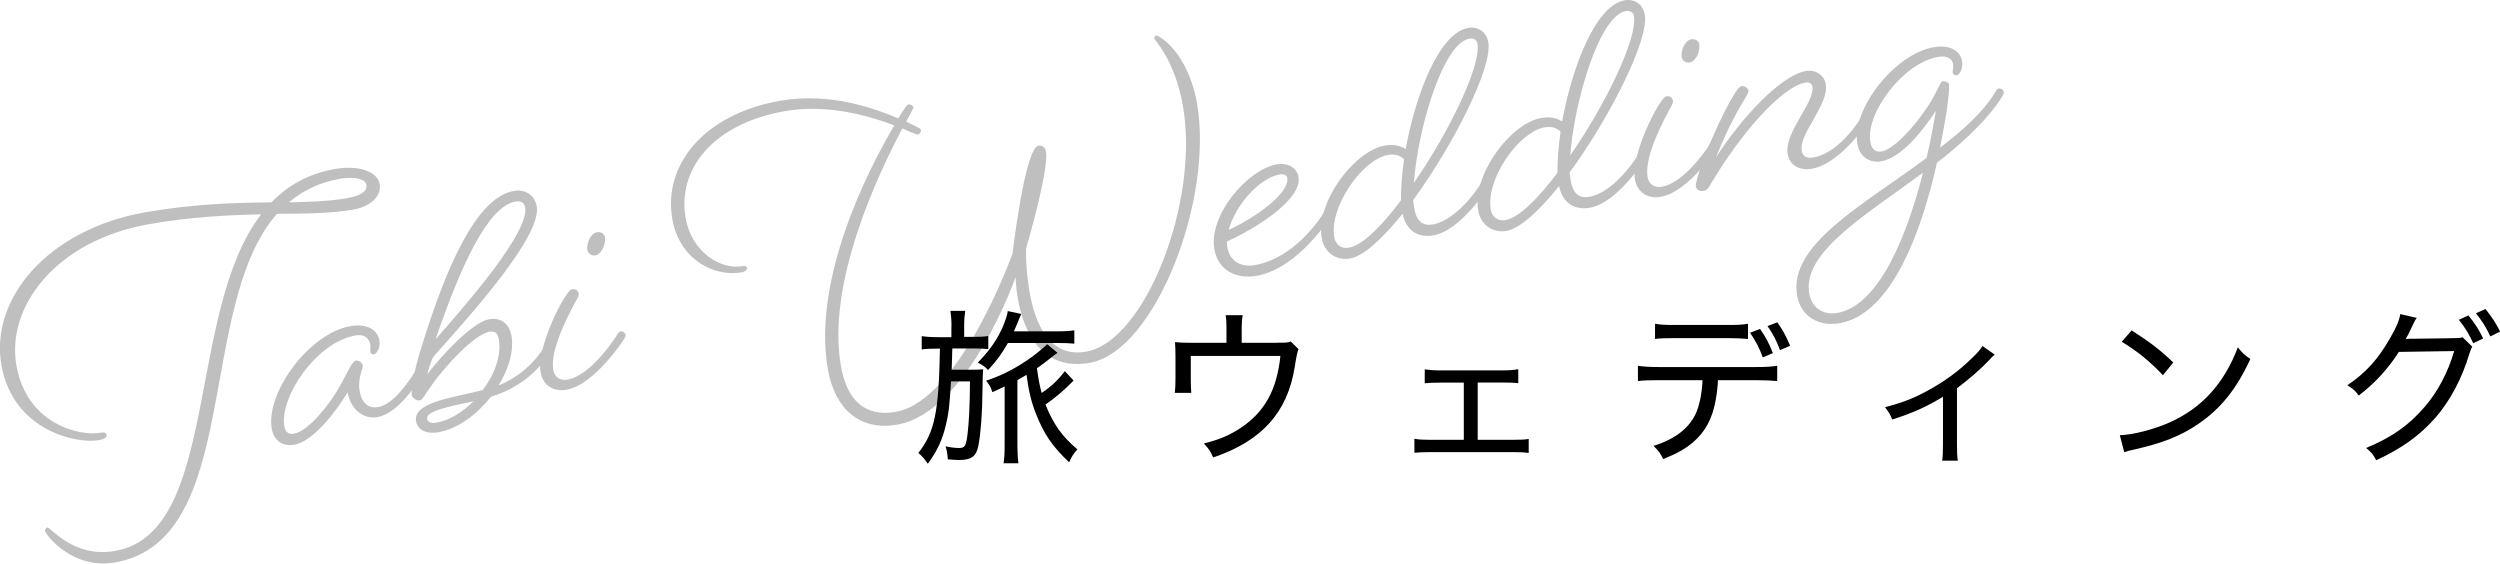 <?xml version="1.0" encoding="UTF-8"?><svg id="_イヤー_2" xmlns="http://www.w3.org/2000/svg" width="266.19" height="60" viewBox="0 0 266.19 60"><defs><style>.cls-1{fill:#bfbfbf;}</style></defs><g id="_ザイン"><g><g><path class="cls-1" d="M10.69,46.07c.47-.08,.62,.05,.65,.25,.05,.28-.29,.46-.84,.55-2.28,.4-9.1-.95-10.35-8-1.24-7.05,4.93-14.43,15.29-16.26,5.28-.93,9.69-1.02,13.46-1.07,1.72-1.76,3.89-3.04,6.73-3.54,2.56-.45,4.55,.25,4.79,1.59,.21,1.18-.8,2.37-2.77,2.72-2.28,.4-5,.44-8.16,.46-8.66,9.85-3.7,34.73-17.21,37.11-4.61,.81-7.42-2.96-7.49-3.35-.03-.16,.14-.35,.26-.37,.32-.06,2.77,3.29,7.22,2.5,11.11-1.96,7.51-25.37,15.53-35.84-3.48,.08-7.47,.26-12,1.06C5.91,25.64,.65,32.7,1.75,38.92s6.69,7.55,8.94,7.16ZM30.77,21.54c2.31-.04,4.36-.12,6.18-.44,1.65-.29,2.17-.83,2.06-1.42-.12-.67-1.34-.9-2.83-.64-2.21,.39-3.96,1.27-5.41,2.5Z"/><path class="cls-1" d="M37.02,41.76c-1.22,2.04-3.67,5.24-5.67,5.59-1.18,.21-2.17-.35-2.41-1.69-.68-3.86,4.01-10.17,8.35-10.93,1.97-.35,2.94,.54,3.11,1.52,.14,.79-.31,1.44-.59,1.48-.16,.03-.33-.06-.37-.26-.05-.28,.04-.45-.03-.85-.06-.35-.4-1.11-1.58-.9-4.17,.74-8.1,6.59-7.55,9.7,.1,.55,.44,.86,.99,.76,1.65-.29,3.86-3.2,4.88-5,.84-1.45,1.31-2.71,1.74-2.78,.31-.06,.69,.2,.74,.52,.05,.28-.57,1.36-.34,2.7,.25,1.42,1.06,1.88,1.93,1.73,1.14-.2,2.45-1.32,4.09-3.97,0,0,.15-.27,.31-.3,.24-.04,.52,.15,.55,.35,.03,.16-.13,.43-.13,.43-1.78,2.79-3.39,4.29-4.84,4.55-1.54,.27-2.88-.87-3.19-2.65Z"/><path class="cls-1" d="M52.29,42.23c-1.5,1.89-3.54,3.43-5.59,3.79-1.38,.24-2.25-.29-2.4-1.16-.35-1.97,3.55-2.45,7.09-3.32,1.29-1.69,2.02-3.73,1.72-5.42-.12-.71-.48-.89-.99-.8-1.62,.29-4.79,3.69-6.34,5.95-.65,.93-.82,1.32-1.1,1.37-.28,.05-.78-.27-.83-.54-.08-.47,.07-2.12,1.09-5.35,2.49-7.99,5.68-15.7,9.77-16.42,1.3-.23,2.25,.54,2.44,1.64,.56,3.15-7.02,11.55-10.99,15.99-.29,.46-.68,1.9-.68,1.9,1.52-1.97,4.79-5.55,6.6-5.87,1.26-.22,2.15,.47,2.38,1.77,.28,1.61-.31,3.55-1.38,5.28,2.16-.87,3.84-2.42,4.85-4.06,0,0,.15-.27,.35-.31,.2-.03,.48,.16,.51,.36,.03,.16-.13,.43-.13,.43-1.6,2.43-3.8,4-6.39,4.78Zm-1.86,.49c-2.62,.58-5.1,1.02-4.95,1.89,.05,.28,.33,.51,1.04,.38,1.38-.24,2.76-1.14,3.9-2.27Zm-4.05-6.6c3.21-3.65,10.01-11.39,9.54-14.07-.04-.24-.29-.72-1-.6-2.99,.53-5.83,6.79-8.54,14.66Z"/><path class="cls-1" d="M60.33,41.5c-1.38,.24-2.52-.45-2.77-1.87-.47-2.68,2.65-8.71,3.32-8.83,.51-.09,.69,.24,.74,.48,.01,.08-.03,.29-.15,.51-.74,1.31-2.95,5.39-2.56,7.6,.15,.83,.78,1.16,1.52,1.03,2.64-.47,5.32-4.84,5.32-4.84,0,0,.15-.27,.31-.3,.24-.04,.51,.15,.55,.35,.03,.16-.13,.43-.13,.43,0,0-3.12,4.9-6.15,5.43Zm4.08-16.23c.12,.71-.37,1.81-1,1.92-.43,.08-.8-.18-.87-.58-.12-.67,.34-1.77,1.01-1.88,.51-.09,.81,.22,.87,.54Z"/><path class="cls-1" d="M79.53,28.54c.04,.2-.21,.4-.57,.46-2.92,.51-6.61-1.35-7.37-5.65-1.03-5.83,3.43-11.2,11.42-12.61,4.37-.77,8.68,.17,12.63,1.87,.56-.95,.96-1.47,1.04-1.48,.35-.06,.55,.15,.59,.34,0,.04-.3,.58-.79,1.48l1.29,.63c.13,.06,.27,.16,.29,.27,.03,.16-.13,.43-.29,.46-.12,.02-.29-.03-.55-.15-.39-.13-.75-.32-1.14-.49-2.53,4.79-8.11,16.42-6.54,25.32,.64,3.62,2.54,5.44,5.85,4.86,6.81-1.2,12.42-16.85,12.42-16.85,0,0,1.31-11.24,2.76-11.49,.47-.08,.73,.24,.8,.63,.35,1.97-2.12,10.32-2.12,10.32,0,0-.06,2.16,.37,4.61,.58,3.31,2.06,7.07,6.04,6.37,6.26-1.1,12.09-15.94,10.29-26.18-.87-4.92-3.01-6.94-3.05-7.18-.03-.16,.12-.26,.23-.29,.24-.04,3.35,1.72,4.32,7.2,1.8,10.2-4.44,26.41-11.41,27.64-5.47,.97-7.15-3.9-7.66-6.81-.24-1.34-.24-2.31-.24-2.31,0,0-5.06,14.37-12.58,15.7-4.06,.72-6.68-1.71-7.41-5.88-1.67-9.49,4.19-21.16,7.08-25.98-3.7-1.38-7.74-2.21-11.68-1.51-7.76,1.37-11.44,6.28-10.55,11.36,.66,3.74,3.82,5.54,6.07,5.14,.35-.06,.46,.08,.48,.2Z"/><path class="cls-1" d="M133.78,29.37c-2.13,.38-4.08-.58-4.48-2.82-.65-3.66,3.58-8.51,6.61-9.04,1.22-.22,2.17,.35,2.35,1.33,.42,2.36-4.48,5.46-7.6,6.86-.04,.25,0,.49,.05,.72,.24,1.38,1.42,2.06,2.88,1.81,4.73-.83,7.57-5.92,7.57-5.92,0,0,.16-.27,.35-.31,.24-.04,.47,.16,.51,.36,.03,.16-.13,.43-.13,.43,0,0-3.53,5.78-8.1,6.58Zm-2.97-4.88c2.85-1.31,6.54-3.92,6.25-5.57-.02-.12-.2-.45-.79-.35-2.17,.38-4.74,3.27-5.45,5.92Z"/><path class="cls-1" d="M152.51,23.91c2.88-.51,5.29-4.55,5.29-4.55,0,0,.16-.27,.31-.3,.24-.04,.51,.15,.55,.35,.03,.16-.13,.43-.13,.43,0,0-2.95,4.7-5.9,5.22-1.5,.26-2.86-.35-3.29-2.3-2.1,2.6-4.12,4.5-5.58,4.76s-2.75-.61-3.02-2.15c-.67-3.82,3.44-9.3,6.71-9.87,1.14-.2,1.85,.12,2.22,.38,1.03-5.66,3.51-12.35,6.66-12.91,.98-.17,1.93,.35,2.14,1.53,.47,2.64-3.68,10.88-8,16.8,.02,.32,.07,.64,.12,.91,.27,1.54,1.1,1.84,1.92,1.69Zm-3.34-2.58c-.01-1.22,.09-2.7,.33-4.36-.3-.31-.8-.63-1.71-.47-2.76,.49-6.29,5.57-5.72,8.77,.14,.79,.75,1.25,1.57,1.1,1.42-.25,3.46-2.28,5.53-5.04Zm1.38-1.87c3.75-5.41,7.18-12.48,6.76-14.84-.06-.31-.35-.59-.86-.5-2.88,.51-5.53,9.87-5.9,15.34Z"/><path class="cls-1" d="M169.17,20.97c2.88-.51,5.29-4.55,5.29-4.55,0,0,.16-.27,.31-.3,.24-.04,.51,.15,.55,.35,.03,.16-.13,.43-.13,.43,0,0-2.95,4.7-5.9,5.22-1.5,.26-2.86-.35-3.29-2.3-2.1,2.6-4.12,4.5-5.58,4.76-1.46,.26-2.75-.61-3.02-2.15-.67-3.82,3.44-9.3,6.71-9.87,1.14-.2,1.85,.12,2.22,.38,1.03-5.66,3.51-12.35,6.66-12.91,.98-.17,1.93,.35,2.14,1.53,.47,2.64-3.68,10.88-8,16.8,.02,.32,.07,.64,.12,.91,.27,1.54,1.1,1.84,1.92,1.69Zm-3.34-2.58c-.01-1.22,.09-2.7,.33-4.36-.3-.31-.8-.63-1.71-.47-2.76,.49-6.29,5.57-5.72,8.77,.14,.79,.75,1.25,1.57,1.1,1.42-.25,3.46-2.27,5.53-5.04Zm1.38-1.87c3.76-5.41,7.18-12.48,6.76-14.84-.06-.31-.35-.59-.86-.5-2.88,.51-5.53,9.87-5.91,15.34Z"/><path class="cls-1" d="M176.85,20.96c-1.38,.24-2.52-.45-2.77-1.87-.47-2.68,2.65-8.71,3.32-8.83,.51-.09,.69,.24,.74,.48,.01,.08-.03,.29-.15,.51-.74,1.31-2.95,5.39-2.56,7.6,.15,.83,.77,1.16,1.52,1.03,2.64-.46,5.32-4.84,5.32-4.84,0,0,.15-.27,.31-.3,.24-.04,.52,.15,.55,.35,.03,.16-.13,.43-.13,.43,0,0-3.12,4.9-6.15,5.43Zm4.08-16.23c.12,.71-.37,1.81-1,1.92-.43,.08-.8-.18-.87-.58-.12-.67,.34-1.77,1.01-1.88,.51-.09,.81,.22,.87,.54Z"/><path class="cls-1" d="M192.89,17.97c-1.3,.23-2.34-.4-2.54-1.54-.42-2.36,2.93-5.51,2.62-7.24-.04-.2-.25-.49-.72-.4-2.52,.44-6.89,5.36-10.17,10.93-.21,.4-.39,.55-.78,.62-.28,.05-.67-.12-.73-.48-.06-.32,.25-1.34,.83-2.91,1.04-2.82,3.36-7.66,3.99-7.77,.51-.09,.75,.32,.78,.51,.02,.12-.07,.3-.29,.66-1.13,1.86-2.1,3.74-3.17,6.41,2.58-4.03,6.83-8.72,9.58-9.2,1.02-.18,1.94,.43,2.11,1.38,.38,2.17-2.88,5.3-2.56,7.11,.1,.59,.52,.84,1.22,.72,3.03-.53,5.29-4.55,5.29-4.55,0,0,.16-.27,.31-.3,.24-.04,.52,.15,.55,.35,.03,.16-.13,.43-.13,.43,0,0-2.95,4.7-6.18,5.27Z"/><path class="cls-1" d="M205.85,5.04c2.09-.37,2.91,.62,3.06,1.45,.15,.87-.31,1.48-.54,1.52-.28,.05-.43-.13-.46-.28-.03-.16,.12-.47,.04-.94-.07-.39-.45-.94-1.63-.73-3.66,.65-7.72,5.99-7.17,9.1,.15,.83,.67,1.06,1.19,.97,1.26-.22,3.35-2.42,4.99-4.9,.93-1.42,1.26-2.54,1.49-2.58,.27-.05,.67,.13,.71,.32,.05,.28-.05,1.31-.22,2.64-.19,1.21-.44,2.59-.74,4.11,2.43-1.85,4.61-3.78,5.93-6,0,0,.16-.27,.31-.3,.24-.04,.51,.15,.55,.35,.03,.16-.13,.43-.13,.43-1.59,2.72-5.34,5.9-6.99,7.12-1.61,7.23-4.79,16.11-10.35,17.09-2.36,.42-4.16-.81-4.54-2.94-.96-5.44,7.14-9.71,13.78-14.65,.45-1.83,.75-3.58,.99-5.01-1.67,2.53-3.83,5.02-5.83,5.37-1.06,.19-2.25-.33-2.52-1.87-.65-3.66,3.96-9.55,8.1-10.28Zm-1.1,13.35c-6.29,4.64-12.87,8.52-12.11,12.86,.26,1.5,1.47,2.34,3,2.07,4.45-.79,7.43-8.3,9.11-14.93Z"/></g><g><path d="M101.31,34.74c0-.68-.04-1.13-.11-1.64h1.57c-.07,.49-.11,.94-.11,1.62v1.15h.95c.67,0,1.12-.02,1.62-.09v1.39c-.45-.05-.86-.07-1.62-.07h-2.21c-.02,.32-.02,.58-.02,.72q-.02,.61-.05,1.55h1.98c.76,0,1.06-.02,1.37-.05-.04,.43-.05,.94-.07,2.2-.02,2.5-.18,4.57-.43,5.91-.23,1.17-.74,1.55-2.11,1.55-.31,0-.68-.04-1.15-.07-.04-.61-.11-.99-.25-1.39,.49,.11,.99,.18,1.44,.18,.61,0,.74-.18,.9-1.4,.16-1.31,.25-3.01,.27-5.69h-2.02c-.18,2.83-.23,3.28-.54,4.61-.38,1.62-.94,2.81-1.93,4.16-.36-.54-.56-.77-1.01-1.15,1.75-2.23,2.18-4.36,2.3-11.11h-.27c-.81,0-1.24,.02-1.67,.09v-1.42c.49,.07,.99,.11,1.76,.11h1.4v-1.13Zm6.01,1.78c-.72,1.24-1.1,1.76-2.11,2.88-.32-.34-.59-.54-1.1-.79,1.53-1.55,2.45-3.01,3.03-4.79,.11-.32,.13-.45,.16-.7l1.44,.31c-.09,.18-.18,.41-.29,.68-.22,.56-.36,.86-.49,1.17h4.59c.81,0,1.42-.04,1.84-.11v1.42c-.52-.05-1.03-.07-1.78-.07h-5.29Zm6.99,4c-1.06,1.08-1.8,1.71-2.99,2.56,.85,2.11,1.75,3.37,3.4,4.77-.4,.43-.59,.72-.88,1.37-1.78-1.67-2.68-2.99-3.53-5.15-.49-1.21-.79-2.48-1.01-4.16-.43,.27-.56,.32-.97,.56v7.02c0,.72,.04,1.33,.11,1.84h-1.58c.07-.47,.11-1.03,.11-1.84v-6.34c-.54,.27-.72,.34-1.3,.61-.18-.54-.31-.77-.67-1.22,1.62-.56,2.81-1.15,4.23-2.09,.9-.59,1.76-1.3,2.27-1.8l1.1,.92c-.23,.16-.27,.18-.61,.45-.61,.49-1.13,.88-1.58,1.19,.2,1.39,.25,1.66,.5,2.63,1.01-.67,1.71-1.33,2.47-2.32l.94,1.01Z"/><path d="M135.85,36.49c1.13,0,1.24,0,1.58-.13l.83,.81q-.16,.31-.41,1.94c-.77,4.83-3.55,7.87-8.68,9.6-.29-.67-.43-.88-.99-1.49,1.71-.43,2.75-.88,3.94-1.67,2.54-1.69,3.85-4.07,4.21-7.65h-9.54v2.4c0,.61,.02,1.15,.05,1.53h-1.75c.05-.43,.07-.92,.07-1.57v-2.3c0-.63-.02-1.08-.05-1.53,.54,.05,.92,.07,1.73,.07h3.75v-1.55c0-.67-.02-.96-.09-1.39h1.82c-.07,.36-.11,.81-.11,1.37v1.57h3.64Z"/><path d="M157.33,46.83h3.71c.92,0,1.21-.02,1.73-.09v1.49c-.45-.07-.94-.09-1.73-.09h-8.71c-.83,0-1.26,.02-1.73,.07v-1.49c.54,.09,.9,.11,1.71,.11h3.55v-6.09h-2.45c-.76,0-1.24,.02-1.71,.07v-1.48c.52,.07,.94,.11,1.71,.11h6.54c.76,0,1.22-.04,1.71-.13v1.49c-.5-.05-.76-.07-1.69-.07h-2.63v6.09Z"/><path d="M182.92,40.47c-.02,.58-.09,1.28-.23,2.07-.34,2-1.12,3.44-2.43,4.56-.81,.68-1.69,1.19-3.17,1.78-.32-.65-.49-.88-1.03-1.4,2.3-.74,3.73-1.84,4.48-3.4,.41-.86,.68-2.2,.74-3.6h-4.68c-1.08,0-1.55,.02-2.2,.09v-1.62c.68,.09,1.19,.13,2.23,.13h10.37c1.06,0,1.6-.04,2.23-.13v1.62c-.58-.05-1.26-.09-2.21-.09h-4.11Zm-6.7-6c.61,.11,1.04,.13,2.21,.13h5.46c1.19,0,1.62-.02,2.23-.13v1.62c-.5-.05-1.28-.09-2.21-.09h-5.49c-1.06,0-1.64,.02-2.2,.09v-1.62Zm11.47,3.57c-.38-1.03-.74-1.71-1.35-2.61l1.06-.41c.63,.9,.92,1.46,1.37,2.58l-1.08,.45Zm1.84-.76c-.38-1.03-.72-1.67-1.33-2.56l1.04-.4c.61,.86,.94,1.48,1.37,2.5l-1.08,.45Z"/><path d="M212.39,37.75q-.22,.18-.58,.58c-.88,.94-2.14,2.03-3.44,3.01v5.98c0,.85,.02,1.28,.09,1.73h-1.67c.07-.49,.09-.81,.09-1.71v-5.1c-1.71,1.06-3.21,1.73-5.4,2.43-.23-.56-.36-.77-.77-1.31,1.71-.45,2.83-.86,4.23-1.6,1.96-1.03,3.58-2.2,5.11-3.71,.56-.54,.76-.77,1.03-1.21l1.31,.92Z"/><path d="M225.71,46.34c1.44-.05,3.6-.61,5.28-1.35,3.44-1.53,5.82-4.14,7.29-8.01,.5,.63,.7,.83,1.33,1.24-1.48,3.21-3.15,5.29-5.56,6.93-1.84,1.26-3.85,2.05-6.75,2.7-.58,.13-.72,.16-1.12,.29l-.47-1.8Zm1.26-11.16c2,1.28,3.11,2.14,4.43,3.42l-1.1,1.35c-1.35-1.44-2.79-2.61-4.39-3.56l1.06-1.21Z"/><path d="M263.24,36.92q-.13,.18-.31,.74c-.79,2.66-2.07,5.04-3.62,6.82-1.66,1.89-3.64,3.31-6.3,4.52-.34-.63-.52-.85-1.08-1.3,2.72-1.12,4.59-2.43,6.3-4.45,1.35-1.58,2.43-3.62,3.08-5.87l-5.89,.09c-1.15,1.82-2.56,3.33-4.27,4.65-.4-.54-.59-.72-1.22-1.1,1.95-1.3,3.28-2.77,4.56-5.02,.67-1.15,.99-1.93,1.08-2.56l1.76,.41c-.16,.22-.18,.23-.4,.7-.43,.92-.58,1.21-.79,1.57q.14-.04,.45-.05h.22c2.74-.04,4.27-.05,4.63-.07,.43,0,.56-.02,.77-.09l1.03,1.01Zm-.41-3.33c.7,.86,1.06,1.42,1.57,2.45l-1.06,.5c-.4-.88-.86-1.66-1.53-2.49l1.03-.47Zm1.82-.68c.68,.85,1.08,1.46,1.55,2.39l-1.04,.52c-.41-.9-.86-1.62-1.53-2.47l1.03-.45Z"/></g></g></g></svg>